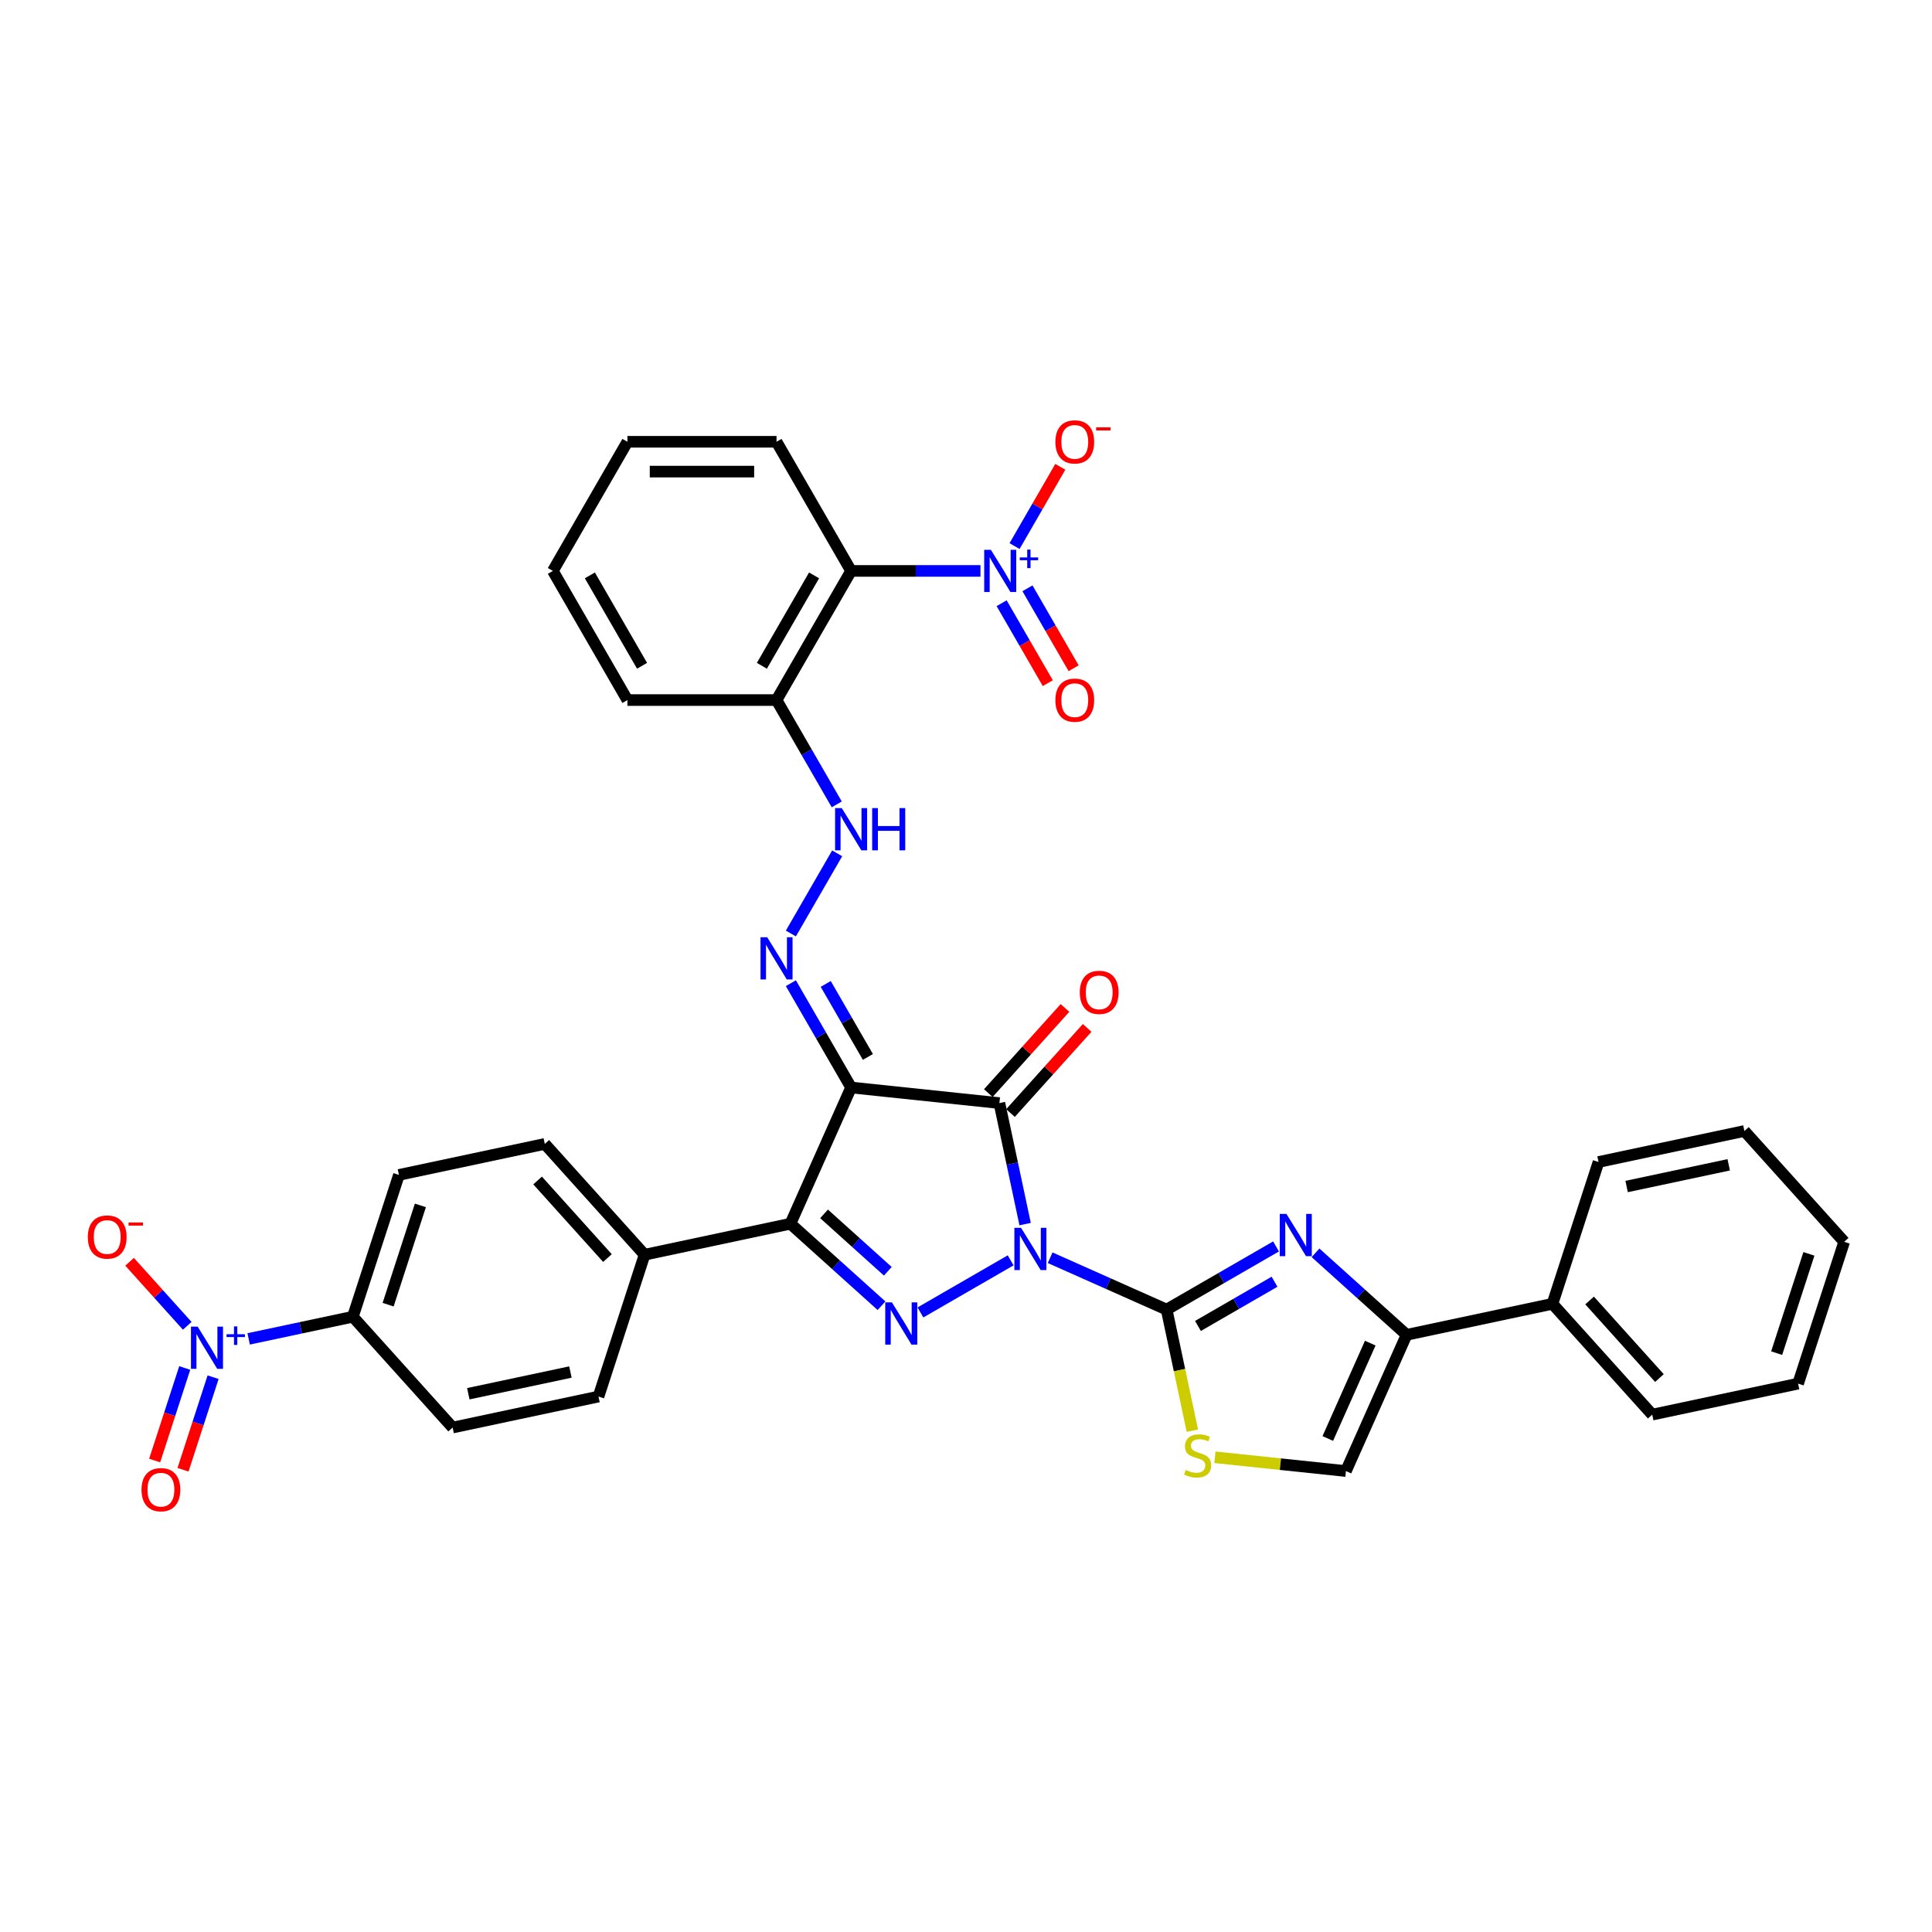 <?xml version='1.0' encoding='iso-8859-1'?>
<svg version='1.1' baseProfile='full'
              xmlns='http://www.w3.org/2000/svg'
                      xmlns:rdkit='http://www.rdkit.org/xml'
                      xmlns:xlink='http://www.w3.org/1999/xlink'
                  xml:space='preserve'
width='1000px' height='1000px' viewBox='0 0 1000 1000'>
<!-- END OF HEADER -->
<rect style='opacity:1.0;fill:#FFFFFF;stroke:none' width='1000' height='1000' x='0' y='0'> </rect>
<path class='bond-0' d='M 530.6,633.593 L 523.943,602.274' style='fill:none;fill-rule:evenodd;stroke:#0000FF;stroke-width:6px;stroke-linecap:butt;stroke-linejoin:miter;stroke-opacity:1' />
<path class='bond-0' d='M 523.943,602.274 L 517.286,570.954' style='fill:none;fill-rule:evenodd;stroke:#000000;stroke-width:6px;stroke-linecap:butt;stroke-linejoin:miter;stroke-opacity:1' />
<path class='bond-2' d='M 543.553,651.002 L 573.699,664.424' style='fill:none;fill-rule:evenodd;stroke:#0000FF;stroke-width:6px;stroke-linecap:butt;stroke-linejoin:miter;stroke-opacity:1' />
<path class='bond-2' d='M 573.699,664.424 L 603.846,677.846' style='fill:none;fill-rule:evenodd;stroke:#000000;stroke-width:6px;stroke-linecap:butt;stroke-linejoin:miter;stroke-opacity:1' />
<path class='bond-3' d='M 523.114,652.352 L 476.414,679.315' style='fill:none;fill-rule:evenodd;stroke:#0000FF;stroke-width:6px;stroke-linecap:butt;stroke-linejoin:miter;stroke-opacity:1' />
<path class='bond-1' d='M 517.286,570.954 L 440.524,562.886' style='fill:none;fill-rule:evenodd;stroke:#000000;stroke-width:6px;stroke-linecap:butt;stroke-linejoin:miter;stroke-opacity:1' />
<path class='bond-17' d='M 523.022,576.119 L 542.864,554.082' style='fill:none;fill-rule:evenodd;stroke:#000000;stroke-width:6px;stroke-linecap:butt;stroke-linejoin:miter;stroke-opacity:1' />
<path class='bond-17' d='M 542.864,554.082 L 562.705,532.046' style='fill:none;fill-rule:evenodd;stroke:#FF0000;stroke-width:6px;stroke-linecap:butt;stroke-linejoin:miter;stroke-opacity:1' />
<path class='bond-17' d='M 511.55,565.789 L 531.392,543.753' style='fill:none;fill-rule:evenodd;stroke:#000000;stroke-width:6px;stroke-linecap:butt;stroke-linejoin:miter;stroke-opacity:1' />
<path class='bond-17' d='M 531.392,543.753 L 551.233,521.716' style='fill:none;fill-rule:evenodd;stroke:#FF0000;stroke-width:6px;stroke-linecap:butt;stroke-linejoin:miter;stroke-opacity:1' />
<path class='bond-8' d='M 440.524,562.886 L 424.939,535.893' style='fill:none;fill-rule:evenodd;stroke:#000000;stroke-width:6px;stroke-linecap:butt;stroke-linejoin:miter;stroke-opacity:1' />
<path class='bond-8' d='M 424.939,535.893 L 409.355,508.901' style='fill:none;fill-rule:evenodd;stroke:#0000FF;stroke-width:6px;stroke-linecap:butt;stroke-linejoin:miter;stroke-opacity:1' />
<path class='bond-8' d='M 449.217,547.069 L 438.308,528.175' style='fill:none;fill-rule:evenodd;stroke:#000000;stroke-width:6px;stroke-linecap:butt;stroke-linejoin:miter;stroke-opacity:1' />
<path class='bond-8' d='M 438.308,528.175 L 427.399,509.28' style='fill:none;fill-rule:evenodd;stroke:#0000FF;stroke-width:6px;stroke-linecap:butt;stroke-linejoin:miter;stroke-opacity:1' />
<path class='bond-36' d='M 440.524,562.886 L 409.13,633.398' style='fill:none;fill-rule:evenodd;stroke:#000000;stroke-width:6px;stroke-linecap:butt;stroke-linejoin:miter;stroke-opacity:1' />
<path class='bond-5' d='M 603.846,677.846 L 632.158,661.5' style='fill:none;fill-rule:evenodd;stroke:#000000;stroke-width:6px;stroke-linecap:butt;stroke-linejoin:miter;stroke-opacity:1' />
<path class='bond-5' d='M 632.158,661.5 L 660.471,645.154' style='fill:none;fill-rule:evenodd;stroke:#0000FF;stroke-width:6px;stroke-linecap:butt;stroke-linejoin:miter;stroke-opacity:1' />
<path class='bond-5' d='M 620.058,686.311 L 639.877,674.869' style='fill:none;fill-rule:evenodd;stroke:#000000;stroke-width:6px;stroke-linecap:butt;stroke-linejoin:miter;stroke-opacity:1' />
<path class='bond-5' d='M 639.877,674.869 L 659.696,663.427' style='fill:none;fill-rule:evenodd;stroke:#0000FF;stroke-width:6px;stroke-linecap:butt;stroke-linejoin:miter;stroke-opacity:1' />
<path class='bond-10' d='M 603.846,677.846 L 610.506,709.182' style='fill:none;fill-rule:evenodd;stroke:#000000;stroke-width:6px;stroke-linecap:butt;stroke-linejoin:miter;stroke-opacity:1' />
<path class='bond-10' d='M 610.506,709.182 L 617.167,740.517' style='fill:none;fill-rule:evenodd;stroke:#CCCC00;stroke-width:6px;stroke-linecap:butt;stroke-linejoin:miter;stroke-opacity:1' />
<path class='bond-4' d='M 456.27,675.843 L 432.7,654.621' style='fill:none;fill-rule:evenodd;stroke:#0000FF;stroke-width:6px;stroke-linecap:butt;stroke-linejoin:miter;stroke-opacity:1' />
<path class='bond-4' d='M 432.7,654.621 L 409.13,633.398' style='fill:none;fill-rule:evenodd;stroke:#000000;stroke-width:6px;stroke-linecap:butt;stroke-linejoin:miter;stroke-opacity:1' />
<path class='bond-4' d='M 459.528,658.005 L 443.029,643.149' style='fill:none;fill-rule:evenodd;stroke:#0000FF;stroke-width:6px;stroke-linecap:butt;stroke-linejoin:miter;stroke-opacity:1' />
<path class='bond-4' d='M 443.029,643.149 L 426.53,628.293' style='fill:none;fill-rule:evenodd;stroke:#000000;stroke-width:6px;stroke-linecap:butt;stroke-linejoin:miter;stroke-opacity:1' />
<path class='bond-15' d='M 409.13,633.398 L 333.631,649.446' style='fill:none;fill-rule:evenodd;stroke:#000000;stroke-width:6px;stroke-linecap:butt;stroke-linejoin:miter;stroke-opacity:1' />
<path class='bond-11' d='M 680.91,648.455 L 704.48,669.678' style='fill:none;fill-rule:evenodd;stroke:#0000FF;stroke-width:6px;stroke-linecap:butt;stroke-linejoin:miter;stroke-opacity:1' />
<path class='bond-11' d='M 704.48,669.678 L 728.05,690.901' style='fill:none;fill-rule:evenodd;stroke:#000000;stroke-width:6px;stroke-linecap:butt;stroke-linejoin:miter;stroke-opacity:1' />
<path class='bond-6' d='M 507.489,295.508 L 474.007,295.508' style='fill:none;fill-rule:evenodd;stroke:#0000FF;stroke-width:6px;stroke-linecap:butt;stroke-linejoin:miter;stroke-opacity:1' />
<path class='bond-6' d='M 474.007,295.508 L 440.524,295.508' style='fill:none;fill-rule:evenodd;stroke:#000000;stroke-width:6px;stroke-linecap:butt;stroke-linejoin:miter;stroke-opacity:1' />
<path class='bond-18' d='M 525.133,282.649 L 536.979,262.132' style='fill:none;fill-rule:evenodd;stroke:#0000FF;stroke-width:6px;stroke-linecap:butt;stroke-linejoin:miter;stroke-opacity:1' />
<path class='bond-18' d='M 536.979,262.132 L 548.824,241.615' style='fill:none;fill-rule:evenodd;stroke:#FF0000;stroke-width:6px;stroke-linecap:butt;stroke-linejoin:miter;stroke-opacity:1' />
<path class='bond-20' d='M 518.449,312.227 L 530.392,332.914' style='fill:none;fill-rule:evenodd;stroke:#0000FF;stroke-width:6px;stroke-linecap:butt;stroke-linejoin:miter;stroke-opacity:1' />
<path class='bond-20' d='M 530.392,332.914 L 542.336,353.601' style='fill:none;fill-rule:evenodd;stroke:#FF0000;stroke-width:6px;stroke-linecap:butt;stroke-linejoin:miter;stroke-opacity:1' />
<path class='bond-20' d='M 531.817,304.508 L 543.761,325.195' style='fill:none;fill-rule:evenodd;stroke:#0000FF;stroke-width:6px;stroke-linecap:butt;stroke-linejoin:miter;stroke-opacity:1' />
<path class='bond-20' d='M 543.761,325.195 L 555.705,345.882' style='fill:none;fill-rule:evenodd;stroke:#FF0000;stroke-width:6px;stroke-linecap:butt;stroke-linejoin:miter;stroke-opacity:1' />
<path class='bond-7' d='M 128.705,693.004 L 155.669,687.273' style='fill:none;fill-rule:evenodd;stroke:#0000FF;stroke-width:6px;stroke-linecap:butt;stroke-linejoin:miter;stroke-opacity:1' />
<path class='bond-7' d='M 155.669,687.273 L 182.634,681.541' style='fill:none;fill-rule:evenodd;stroke:#000000;stroke-width:6px;stroke-linecap:butt;stroke-linejoin:miter;stroke-opacity:1' />
<path class='bond-19' d='M 96.916,686.239 L 81.993,669.666' style='fill:none;fill-rule:evenodd;stroke:#0000FF;stroke-width:6px;stroke-linecap:butt;stroke-linejoin:miter;stroke-opacity:1' />
<path class='bond-19' d='M 81.993,669.666 L 67.07,653.092' style='fill:none;fill-rule:evenodd;stroke:#FF0000;stroke-width:6px;stroke-linecap:butt;stroke-linejoin:miter;stroke-opacity:1' />
<path class='bond-21' d='M 95.617,708.063 L 87.834,732.015' style='fill:none;fill-rule:evenodd;stroke:#0000FF;stroke-width:6px;stroke-linecap:butt;stroke-linejoin:miter;stroke-opacity:1' />
<path class='bond-21' d='M 87.834,732.015 L 80.052,755.967' style='fill:none;fill-rule:evenodd;stroke:#FF0000;stroke-width:6px;stroke-linecap:butt;stroke-linejoin:miter;stroke-opacity:1' />
<path class='bond-21' d='M 110.298,712.833 L 102.516,736.785' style='fill:none;fill-rule:evenodd;stroke:#0000FF;stroke-width:6px;stroke-linecap:butt;stroke-linejoin:miter;stroke-opacity:1' />
<path class='bond-21' d='M 102.516,736.785 L 94.733,760.737' style='fill:none;fill-rule:evenodd;stroke:#FF0000;stroke-width:6px;stroke-linecap:butt;stroke-linejoin:miter;stroke-opacity:1' />
<path class='bond-13' d='M 409.355,483.182 L 433.314,441.685' style='fill:none;fill-rule:evenodd;stroke:#0000FF;stroke-width:6px;stroke-linecap:butt;stroke-linejoin:miter;stroke-opacity:1' />
<path class='bond-9' d='M 440.524,295.508 L 401.931,362.353' style='fill:none;fill-rule:evenodd;stroke:#000000;stroke-width:6px;stroke-linecap:butt;stroke-linejoin:miter;stroke-opacity:1' />
<path class='bond-9' d='M 421.366,297.817 L 394.351,344.608' style='fill:none;fill-rule:evenodd;stroke:#000000;stroke-width:6px;stroke-linecap:butt;stroke-linejoin:miter;stroke-opacity:1' />
<path class='bond-27' d='M 440.524,295.508 L 401.931,228.664' style='fill:none;fill-rule:evenodd;stroke:#000000;stroke-width:6px;stroke-linecap:butt;stroke-linejoin:miter;stroke-opacity:1' />
<path class='bond-12' d='M 628.832,754.284 L 662.744,757.849' style='fill:none;fill-rule:evenodd;stroke:#CCCC00;stroke-width:6px;stroke-linecap:butt;stroke-linejoin:miter;stroke-opacity:1' />
<path class='bond-12' d='M 662.744,757.849 L 696.656,761.413' style='fill:none;fill-rule:evenodd;stroke:#000000;stroke-width:6px;stroke-linecap:butt;stroke-linejoin:miter;stroke-opacity:1' />
<path class='bond-22' d='M 728.05,690.901 L 803.548,674.853' style='fill:none;fill-rule:evenodd;stroke:#000000;stroke-width:6px;stroke-linecap:butt;stroke-linejoin:miter;stroke-opacity:1' />
<path class='bond-37' d='M 728.05,690.901 L 696.656,761.413' style='fill:none;fill-rule:evenodd;stroke:#000000;stroke-width:6px;stroke-linecap:butt;stroke-linejoin:miter;stroke-opacity:1' />
<path class='bond-37' d='M 709.238,695.199 L 687.263,744.557' style='fill:none;fill-rule:evenodd;stroke:#000000;stroke-width:6px;stroke-linecap:butt;stroke-linejoin:miter;stroke-opacity:1' />
<path class='bond-14' d='M 433.099,416.338 L 417.515,389.345' style='fill:none;fill-rule:evenodd;stroke:#0000FF;stroke-width:6px;stroke-linecap:butt;stroke-linejoin:miter;stroke-opacity:1' />
<path class='bond-14' d='M 417.515,389.345 L 401.931,362.353' style='fill:none;fill-rule:evenodd;stroke:#000000;stroke-width:6px;stroke-linecap:butt;stroke-linejoin:miter;stroke-opacity:1' />
<path class='bond-28' d='M 401.931,362.353 L 324.746,362.353' style='fill:none;fill-rule:evenodd;stroke:#000000;stroke-width:6px;stroke-linecap:butt;stroke-linejoin:miter;stroke-opacity:1' />
<path class='bond-25' d='M 333.631,649.446 L 309.78,722.853' style='fill:none;fill-rule:evenodd;stroke:#000000;stroke-width:6px;stroke-linecap:butt;stroke-linejoin:miter;stroke-opacity:1' />
<path class='bond-26' d='M 333.631,649.446 L 281.984,592.086' style='fill:none;fill-rule:evenodd;stroke:#000000;stroke-width:6px;stroke-linecap:butt;stroke-linejoin:miter;stroke-opacity:1' />
<path class='bond-26' d='M 314.412,651.171 L 278.259,611.019' style='fill:none;fill-rule:evenodd;stroke:#000000;stroke-width:6px;stroke-linecap:butt;stroke-linejoin:miter;stroke-opacity:1' />
<path class='bond-16' d='M 182.634,681.541 L 206.486,608.134' style='fill:none;fill-rule:evenodd;stroke:#000000;stroke-width:6px;stroke-linecap:butt;stroke-linejoin:miter;stroke-opacity:1' />
<path class='bond-16' d='M 200.893,675.3 L 217.589,623.915' style='fill:none;fill-rule:evenodd;stroke:#000000;stroke-width:6px;stroke-linecap:butt;stroke-linejoin:miter;stroke-opacity:1' />
<path class='bond-38' d='M 182.634,681.541 L 234.281,738.901' style='fill:none;fill-rule:evenodd;stroke:#000000;stroke-width:6px;stroke-linecap:butt;stroke-linejoin:miter;stroke-opacity:1' />
<path class='bond-29' d='M 803.548,674.853 L 855.195,732.213' style='fill:none;fill-rule:evenodd;stroke:#000000;stroke-width:6px;stroke-linecap:butt;stroke-linejoin:miter;stroke-opacity:1' />
<path class='bond-29' d='M 822.767,673.128 L 858.92,713.279' style='fill:none;fill-rule:evenodd;stroke:#000000;stroke-width:6px;stroke-linecap:butt;stroke-linejoin:miter;stroke-opacity:1' />
<path class='bond-30' d='M 803.548,674.853 L 827.4,601.446' style='fill:none;fill-rule:evenodd;stroke:#000000;stroke-width:6px;stroke-linecap:butt;stroke-linejoin:miter;stroke-opacity:1' />
<path class='bond-23' d='M 234.281,738.901 L 309.78,722.853' style='fill:none;fill-rule:evenodd;stroke:#000000;stroke-width:6px;stroke-linecap:butt;stroke-linejoin:miter;stroke-opacity:1' />
<path class='bond-23' d='M 242.396,721.394 L 295.245,710.161' style='fill:none;fill-rule:evenodd;stroke:#000000;stroke-width:6px;stroke-linecap:butt;stroke-linejoin:miter;stroke-opacity:1' />
<path class='bond-24' d='M 206.486,608.134 L 281.984,592.086' style='fill:none;fill-rule:evenodd;stroke:#000000;stroke-width:6px;stroke-linecap:butt;stroke-linejoin:miter;stroke-opacity:1' />
<path class='bond-40' d='M 401.931,228.664 L 324.746,228.664' style='fill:none;fill-rule:evenodd;stroke:#000000;stroke-width:6px;stroke-linecap:butt;stroke-linejoin:miter;stroke-opacity:1' />
<path class='bond-40' d='M 390.353,244.101 L 336.324,244.101' style='fill:none;fill-rule:evenodd;stroke:#000000;stroke-width:6px;stroke-linecap:butt;stroke-linejoin:miter;stroke-opacity:1' />
<path class='bond-32' d='M 324.746,362.353 L 286.153,295.508' style='fill:none;fill-rule:evenodd;stroke:#000000;stroke-width:6px;stroke-linecap:butt;stroke-linejoin:miter;stroke-opacity:1' />
<path class='bond-32' d='M 332.326,344.608 L 305.311,297.817' style='fill:none;fill-rule:evenodd;stroke:#000000;stroke-width:6px;stroke-linecap:butt;stroke-linejoin:miter;stroke-opacity:1' />
<path class='bond-34' d='M 855.195,732.213 L 930.694,716.165' style='fill:none;fill-rule:evenodd;stroke:#000000;stroke-width:6px;stroke-linecap:butt;stroke-linejoin:miter;stroke-opacity:1' />
<path class='bond-33' d='M 827.4,601.446 L 902.898,585.398' style='fill:none;fill-rule:evenodd;stroke:#000000;stroke-width:6px;stroke-linecap:butt;stroke-linejoin:miter;stroke-opacity:1' />
<path class='bond-33' d='M 841.934,614.138 L 894.783,602.905' style='fill:none;fill-rule:evenodd;stroke:#000000;stroke-width:6px;stroke-linecap:butt;stroke-linejoin:miter;stroke-opacity:1' />
<path class='bond-31' d='M 324.746,228.664 L 286.153,295.508' style='fill:none;fill-rule:evenodd;stroke:#000000;stroke-width:6px;stroke-linecap:butt;stroke-linejoin:miter;stroke-opacity:1' />
<path class='bond-35' d='M 902.898,585.398 L 954.545,642.758' style='fill:none;fill-rule:evenodd;stroke:#000000;stroke-width:6px;stroke-linecap:butt;stroke-linejoin:miter;stroke-opacity:1' />
<path class='bond-39' d='M 930.694,716.165 L 954.545,642.758' style='fill:none;fill-rule:evenodd;stroke:#000000;stroke-width:6px;stroke-linecap:butt;stroke-linejoin:miter;stroke-opacity:1' />
<path class='bond-39' d='M 919.59,700.384 L 936.286,648.998' style='fill:none;fill-rule:evenodd;stroke:#000000;stroke-width:6px;stroke-linecap:butt;stroke-linejoin:miter;stroke-opacity:1' />
<path  class='atom-0' d='M 528.502 635.523
L 535.665 647.101
Q 536.375 648.243, 537.517 650.312
Q 538.659 652.38, 538.721 652.504
L 538.721 635.523
L 541.623 635.523
L 541.623 657.382
L 538.629 657.382
L 530.941 644.723
Q 530.046 643.241, 529.088 641.543
Q 528.162 639.845, 527.884 639.32
L 527.884 657.382
L 525.044 657.382
L 525.044 635.523
L 528.502 635.523
' fill='#0000FF'/>
<path  class='atom-4' d='M 461.658 674.116
L 468.82 685.693
Q 469.53 686.836, 470.673 688.904
Q 471.815 690.973, 471.877 691.096
L 471.877 674.116
L 474.779 674.116
L 474.779 695.974
L 471.784 695.974
L 464.097 683.316
Q 463.201 681.834, 462.244 680.136
Q 461.318 678.438, 461.04 677.913
L 461.04 695.974
L 458.2 695.974
L 458.2 674.116
L 461.658 674.116
' fill='#0000FF'/>
<path  class='atom-6' d='M 665.858 628.324
L 673.021 639.902
Q 673.731 641.044, 674.874 643.113
Q 676.016 645.182, 676.078 645.305
L 676.078 628.324
L 678.98 628.324
L 678.98 650.183
L 675.985 650.183
L 668.297 637.525
Q 667.402 636.043, 666.445 634.345
Q 665.519 632.647, 665.241 632.122
L 665.241 650.183
L 662.4 650.183
L 662.4 628.324
L 665.858 628.324
' fill='#0000FF'/>
<path  class='atom-7' d='M 512.877 284.579
L 520.04 296.157
Q 520.75 297.299, 521.892 299.368
Q 523.035 301.436, 523.096 301.56
L 523.096 284.579
L 525.999 284.579
L 525.999 306.438
L 523.004 306.438
L 515.316 293.78
Q 514.421 292.298, 513.464 290.599
Q 512.537 288.901, 512.26 288.377
L 512.26 306.438
L 509.419 306.438
L 509.419 284.579
L 512.877 284.579
' fill='#0000FF'/>
<path  class='atom-7' d='M 527.832 288.519
L 531.684 288.519
L 531.684 284.464
L 533.395 284.464
L 533.395 288.519
L 537.348 288.519
L 537.348 289.986
L 533.395 289.986
L 533.395 294.062
L 531.684 294.062
L 531.684 289.986
L 527.832 289.986
L 527.832 288.519
' fill='#0000FF'/>
<path  class='atom-8' d='M 102.304 686.659
L 109.467 698.237
Q 110.177 699.379, 111.319 701.448
Q 112.461 703.517, 112.523 703.64
L 112.523 686.659
L 115.425 686.659
L 115.425 708.518
L 112.43 708.518
L 104.743 695.86
Q 103.847 694.378, 102.89 692.68
Q 101.964 690.982, 101.686 690.457
L 101.686 708.518
L 98.846 708.518
L 98.846 686.659
L 102.304 686.659
' fill='#0000FF'/>
<path  class='atom-8' d='M 117.259 690.599
L 121.11 690.599
L 121.11 686.544
L 122.822 686.544
L 122.822 690.599
L 126.775 690.599
L 126.775 692.067
L 122.822 692.067
L 122.822 696.142
L 121.11 696.142
L 121.11 692.067
L 117.259 692.067
L 117.259 690.599
' fill='#0000FF'/>
<path  class='atom-9' d='M 397.099 485.112
L 404.262 496.69
Q 404.972 497.832, 406.114 499.901
Q 407.257 501.969, 407.319 502.093
L 407.319 485.112
L 410.221 485.112
L 410.221 506.971
L 407.226 506.971
L 399.538 494.313
Q 398.643 492.831, 397.686 491.132
Q 396.76 489.434, 396.482 488.91
L 396.482 506.971
L 393.641 506.971
L 393.641 485.112
L 397.099 485.112
' fill='#0000FF'/>
<path  class='atom-11' d='M 613.719 760.847
Q 613.966 760.94, 614.985 761.372
Q 616.003 761.804, 617.115 762.082
Q 618.257 762.329, 619.369 762.329
Q 621.437 762.329, 622.641 761.341
Q 623.845 760.322, 623.845 758.563
Q 623.845 757.359, 623.228 756.618
Q 622.641 755.877, 621.715 755.475
Q 620.789 755.074, 619.245 754.611
Q 617.3 754.024, 616.127 753.468
Q 614.985 752.913, 614.151 751.739
Q 613.348 750.566, 613.348 748.59
Q 613.348 745.842, 615.201 744.144
Q 617.084 742.446, 620.789 742.446
Q 623.321 742.446, 626.192 743.65
L 625.482 746.028
Q 622.857 744.947, 620.882 744.947
Q 618.751 744.947, 617.578 745.842
Q 616.405 746.707, 616.436 748.22
Q 616.436 749.393, 617.022 750.103
Q 617.64 750.813, 618.504 751.215
Q 619.4 751.616, 620.882 752.079
Q 622.857 752.697, 624.031 753.314
Q 625.204 753.931, 626.037 755.197
Q 626.902 756.432, 626.902 758.563
Q 626.902 761.588, 624.864 763.225
Q 622.857 764.83, 619.492 764.83
Q 617.547 764.83, 616.065 764.398
Q 614.614 763.996, 612.885 763.286
L 613.719 760.847
' fill='#CCCC00'/>
<path  class='atom-14' d='M 435.692 418.268
L 442.855 429.845
Q 443.565 430.988, 444.707 433.056
Q 445.849 435.125, 445.911 435.248
L 445.911 418.268
L 448.813 418.268
L 448.813 440.127
L 445.819 440.127
L 438.131 427.468
Q 437.236 425.986, 436.278 424.288
Q 435.352 422.59, 435.074 422.065
L 435.074 440.127
L 432.234 440.127
L 432.234 418.268
L 435.692 418.268
' fill='#0000FF'/>
<path  class='atom-14' d='M 451.438 418.268
L 454.402 418.268
L 454.402 427.561
L 465.578 427.561
L 465.578 418.268
L 468.542 418.268
L 468.542 440.127
L 465.578 440.127
L 465.578 430.031
L 454.402 430.031
L 454.402 440.127
L 451.438 440.127
L 451.438 418.268
' fill='#0000FF'/>
<path  class='atom-18' d='M 558.899 513.656
Q 558.899 508.407, 561.492 505.474
Q 564.086 502.541, 568.933 502.541
Q 573.78 502.541, 576.374 505.474
Q 578.967 508.407, 578.967 513.656
Q 578.967 518.966, 576.343 521.992
Q 573.718 524.987, 568.933 524.987
Q 564.117 524.987, 561.492 521.992
Q 558.899 518.997, 558.899 513.656
M 568.933 522.517
Q 572.267 522.517, 574.058 520.294
Q 575.88 518.04, 575.88 513.656
Q 575.88 509.364, 574.058 507.203
Q 572.267 505.011, 568.933 505.011
Q 565.599 505.011, 563.777 507.172
Q 561.986 509.333, 561.986 513.656
Q 561.986 518.071, 563.777 520.294
Q 565.599 522.517, 568.933 522.517
' fill='#FF0000'/>
<path  class='atom-19' d='M 546.267 228.726
Q 546.267 223.477, 548.861 220.544
Q 551.454 217.611, 556.301 217.611
Q 561.149 217.611, 563.742 220.544
Q 566.335 223.477, 566.335 228.726
Q 566.335 234.036, 563.711 237.062
Q 561.087 240.057, 556.301 240.057
Q 551.485 240.057, 548.861 237.062
Q 546.267 234.067, 546.267 228.726
M 556.301 237.587
Q 559.636 237.587, 561.426 235.364
Q 563.248 233.11, 563.248 228.726
Q 563.248 224.434, 561.426 222.273
Q 559.636 220.081, 556.301 220.081
Q 552.967 220.081, 551.145 222.242
Q 549.355 224.404, 549.355 228.726
Q 549.355 233.141, 551.145 235.364
Q 552.967 237.587, 556.301 237.587
' fill='#FF0000'/>
<path  class='atom-19' d='M 567.354 221.179
L 574.833 221.179
L 574.833 222.809
L 567.354 222.809
L 567.354 221.179
' fill='#FF0000'/>
<path  class='atom-20' d='M 45.455 640.291
Q 45.455 635.042, 48.048 632.109
Q 50.641 629.176, 55.489 629.176
Q 60.336 629.176, 62.929 632.109
Q 65.523 635.042, 65.523 640.291
Q 65.523 645.601, 62.898 648.627
Q 60.274 651.622, 55.489 651.622
Q 50.672 651.622, 48.048 648.627
Q 45.455 645.632, 45.455 640.291
M 55.489 649.152
Q 58.823 649.152, 60.614 646.929
Q 62.435 644.675, 62.435 640.291
Q 62.435 635.999, 60.614 633.838
Q 58.823 631.646, 55.489 631.646
Q 52.154 631.646, 50.333 633.807
Q 48.542 635.968, 48.542 640.291
Q 48.542 644.706, 50.333 646.929
Q 52.154 649.152, 55.489 649.152
' fill='#FF0000'/>
<path  class='atom-20' d='M 66.541 632.744
L 74.02 632.744
L 74.02 634.374
L 66.541 634.374
L 66.541 632.744
' fill='#FF0000'/>
<path  class='atom-21' d='M 546.267 362.415
Q 546.267 357.166, 548.861 354.233
Q 551.454 351.3, 556.301 351.3
Q 561.149 351.3, 563.742 354.233
Q 566.335 357.166, 566.335 362.415
Q 566.335 367.725, 563.711 370.751
Q 561.087 373.745, 556.301 373.745
Q 551.485 373.745, 548.861 370.751
Q 546.267 367.756, 546.267 362.415
M 556.301 371.275
Q 559.636 371.275, 561.426 369.052
Q 563.248 366.799, 563.248 362.415
Q 563.248 358.123, 561.426 355.962
Q 559.636 353.77, 556.301 353.77
Q 552.967 353.77, 551.145 355.931
Q 549.355 358.092, 549.355 362.415
Q 549.355 366.83, 551.145 369.052
Q 552.967 371.275, 556.301 371.275
' fill='#FF0000'/>
<path  class='atom-22' d='M 73.25 771.058
Q 73.25 765.809, 75.843 762.876
Q 78.437 759.943, 83.284 759.943
Q 88.131 759.943, 90.725 762.876
Q 93.318 765.809, 93.318 771.058
Q 93.318 776.368, 90.694 779.394
Q 88.07 782.389, 83.284 782.389
Q 78.468 782.389, 75.843 779.394
Q 73.25 776.399, 73.25 771.058
M 83.284 779.919
Q 86.618 779.919, 88.409 777.696
Q 90.231 775.442, 90.231 771.058
Q 90.231 766.766, 88.409 764.605
Q 86.618 762.413, 83.284 762.413
Q 79.95 762.413, 78.128 764.574
Q 76.337 766.736, 76.337 771.058
Q 76.337 775.473, 78.128 777.696
Q 79.95 779.919, 83.284 779.919
' fill='#FF0000'/>
</svg>
